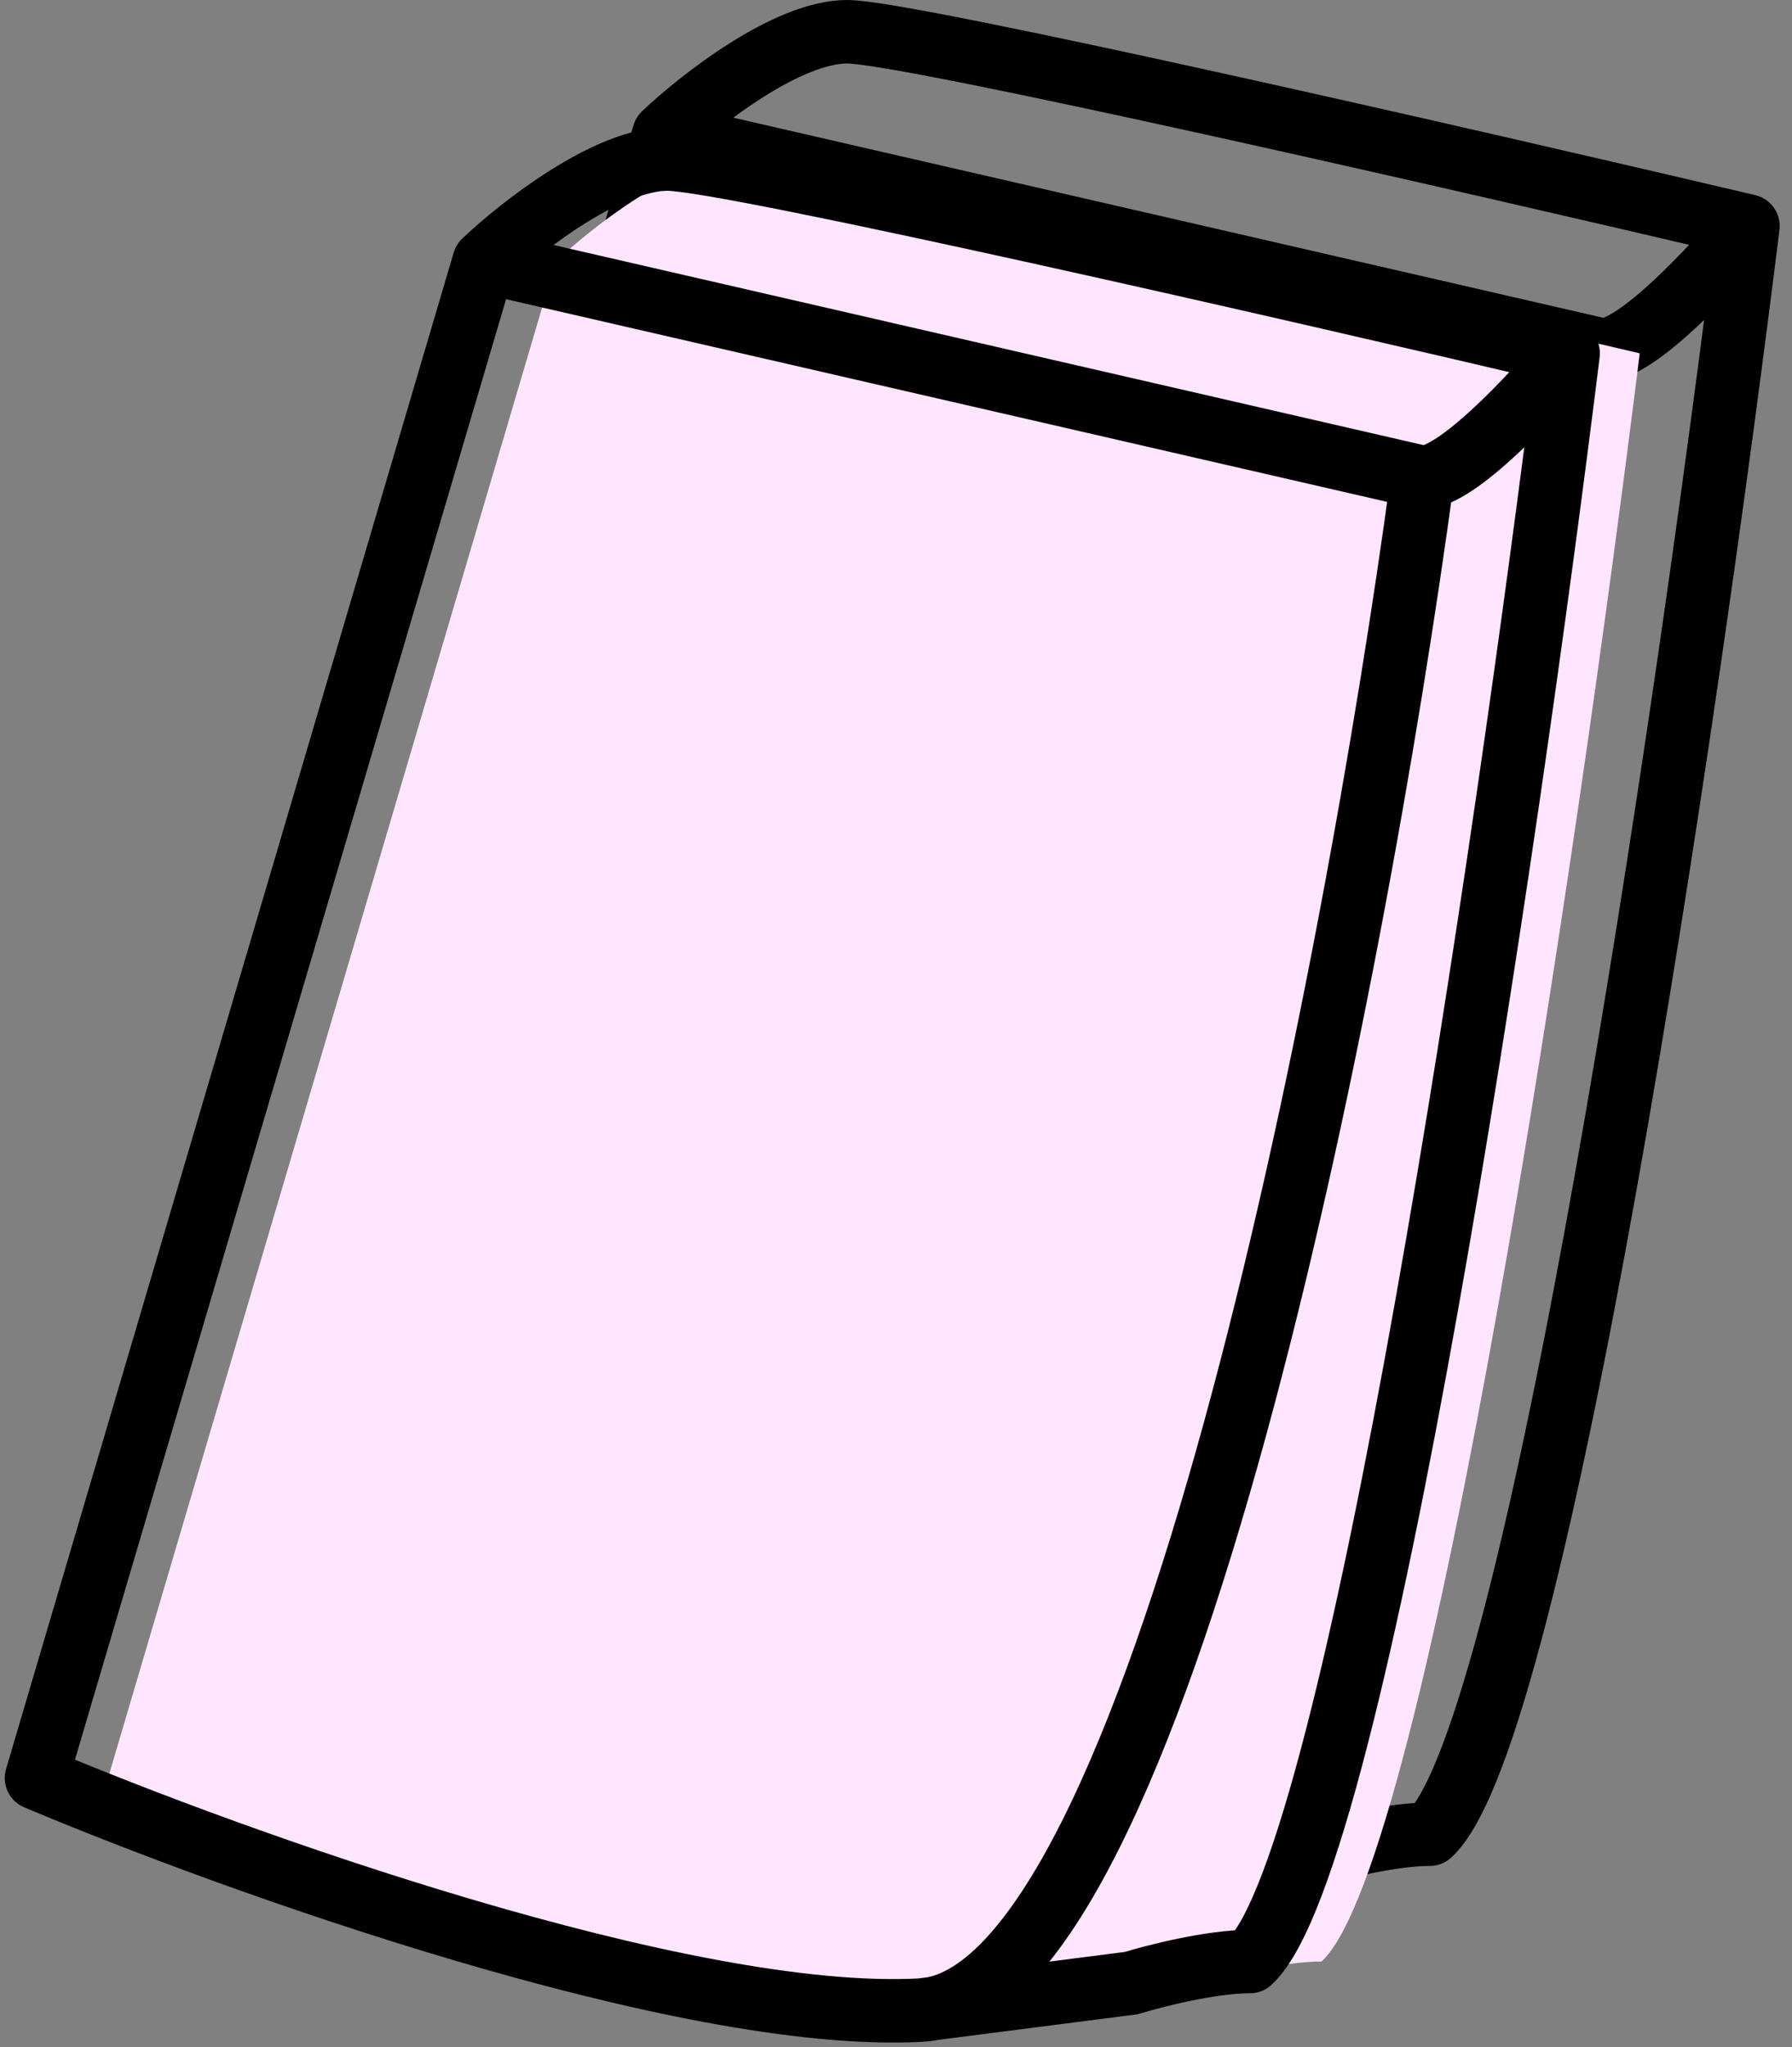 <?xml version="1.0" encoding="UTF-8"?> <svg xmlns="http://www.w3.org/2000/svg" width="113" height="129" viewBox="0 0 113 129" fill="none"><rect x="0" y="0" width="113" height="129" fill="#808080" stroke="none"/><path d="M41.864 8.462L13.637 104.027C25.993 109.242 54.448 119.468 69.412 118.651M41.864 8.462L101.04 22.065M41.864 8.462C44.132 6.308 49.618 2 53.427 2C57.236 2 92.878 10.162 110.223 14.243M69.412 118.651C84.376 117.835 96.732 53.921 101.04 22.065M69.412 118.651L82.675 116.951C84.149 116.497 87.709 115.591 90.157 115.591C96.959 109.333 106.368 45.418 110.223 14.243M101.04 22.065C103.217 22.065 108.069 16.851 110.223 14.243" stroke="black" stroke-width="4" stroke-linecap="round" stroke-linejoin="round"></path><path d="M6.812 112.051L35.04 16.485C37.307 14.331 42.794 10.023 46.603 10.023C50.412 10.023 86.054 18.185 103.398 22.267C99.544 53.441 90.135 117.356 83.333 123.614C80.884 123.614 77.325 124.521 75.851 124.974L63.372 126.574C63.111 126.627 62.85 126.66 62.587 126.675C47.623 127.491 19.169 117.265 6.812 112.051Z" fill="#FFE5FE"></path><path d="M30.527 16.485L2.3 112.051C14.656 117.265 43.111 127.491 58.075 126.675M30.527 16.485L89.703 30.089M30.527 16.485C32.794 14.331 38.281 10.023 42.09 10.023C45.899 10.023 81.541 18.185 98.885 22.267M58.075 126.675C73.039 125.858 85.395 61.944 89.703 30.089M58.075 126.675L71.338 124.974C72.812 124.521 76.371 123.614 78.82 123.614C85.622 117.356 95.031 53.441 98.885 22.267M89.703 30.089C91.88 30.089 96.732 24.874 98.885 22.267" stroke="black" stroke-width="4" stroke-linecap="round" stroke-linejoin="round"></path></svg> 